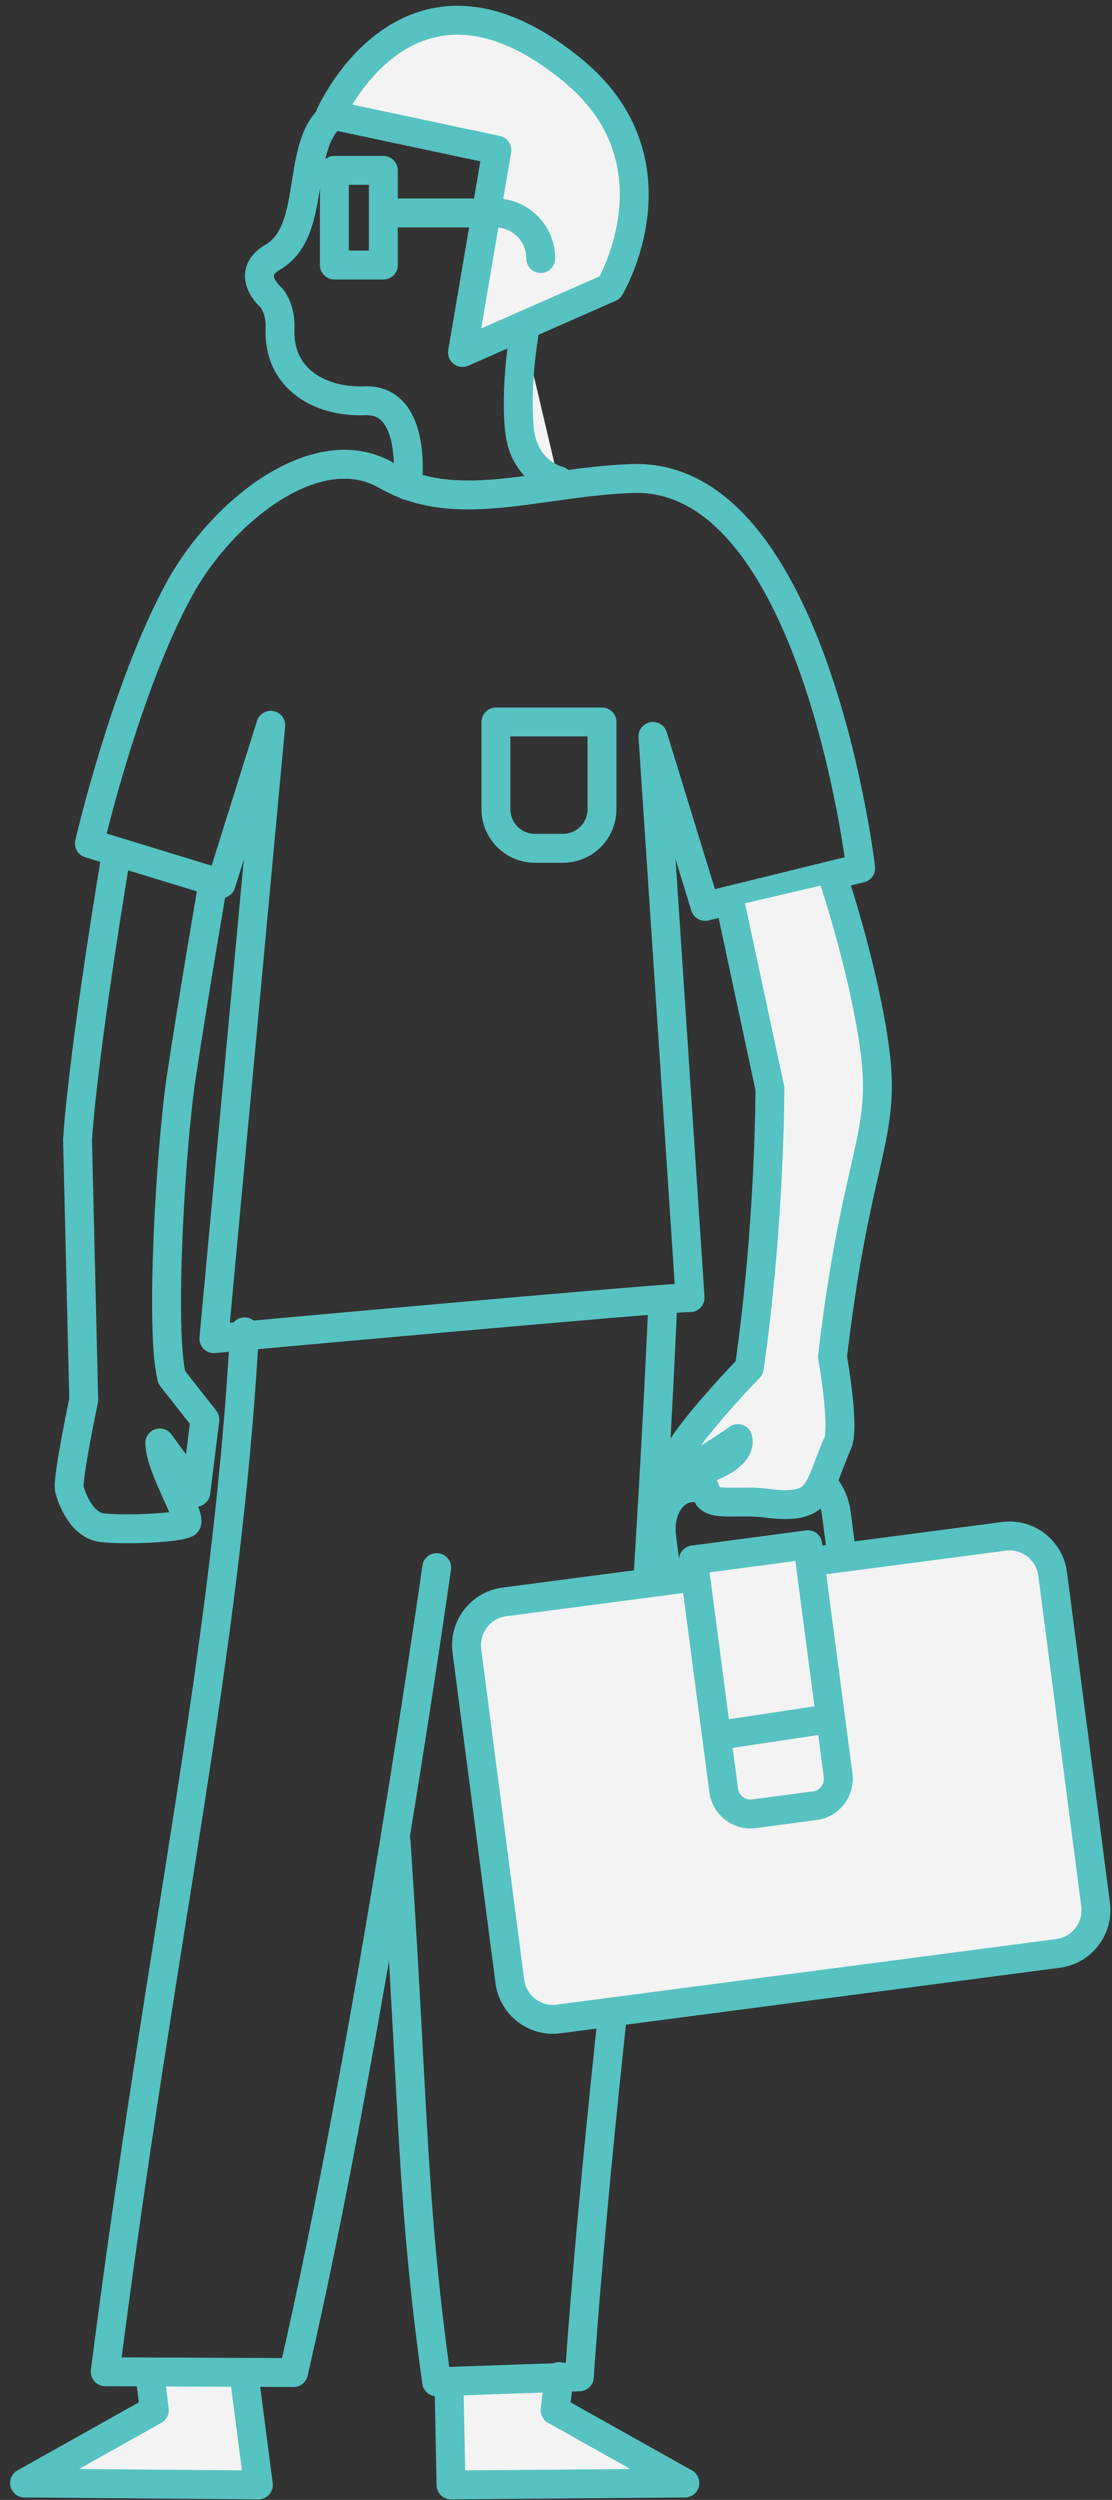 <?xml version="1.0" encoding="UTF-8"?>
<svg width="77px" height="173px" viewBox="0 0 77 173" version="1.1" xmlns="http://www.w3.org/2000/svg" xmlns:xlink="http://www.w3.org/1999/xlink">
    <rect x="0" y="0" width="77" height="173" fill="#333333" stroke="none"/>
    <!-- Generator: sketchtool 54.1 (76490) - https://sketchapp.com -->
    <title>3753754D-6D97-478F-A733-5693A480D414</title>
    <desc>Created with sketchtool.</desc>
    <defs>
        <polygon id="path-1" points="-5.47117907e-13 171.963 75.586 171.963 75.586 -1.70530257e-13 -5.47117907e-13 -1.70530257e-13"></polygon>
    </defs>
    <g id="Illustrations" stroke="none" stroke-width="1" fill="none" fill-rule="evenodd">
        <g id="Careers" transform="translate(-1221, -454)">
            <g id="illustration-hero-careers" transform="translate(0, 445)">
                <g id="illustration-figure-3" transform="translate(1222, 9)">
                    <g id="content" transform="translate(0, 0.7)">
                        <polygon id="Fill-1" fill="#F3F3F3" points="9.688 166.09 0.697 171.128 16.892 171.263 15.973 164.19 9.398 163.761"></polygon>
                        <polyline id="Stroke-2" stroke="#56C2C1" stroke-width="2" stroke-linecap="round" stroke-linejoin="round" points="15.973 164.19 16.892 171.263 0.697 171.128 9.688 166.09 9.398 163.761"></polyline>
                        <polygon id="Fill-4" fill="#F3F3F3" points="30.106 164.972 30.23 171.262 46.424 171.127 37.434 166.091 37.724 163.762"></polygon>
                        <polyline id="Stroke-5" stroke="#56C2C1" stroke-width="2" stroke-linecap="round" stroke-linejoin="round" points="30.106 164.972 30.23 171.262 46.424 171.128 37.434 166.09 37.724 163.762"></polyline>
                        <path d="M29.236,164.123 C27.476,151.361 27.707,146.122 26.426,126.711" id="Stroke-7" stroke="#56C2C1" stroke-width="2" stroke-linecap="round" stroke-linejoin="round"></path>
                        <path d="M44.899,89.335 C44.899,89.335 44.335,103.748 42.439,129.57 C39.91,151.158 39.116,163.781 39.116,163.781 L29.236,164.123" id="Stroke-9" stroke="#56C2C1" stroke-width="2" stroke-linecap="round" stroke-linejoin="round"></path>
                        <path d="M29.239,107.781 C29.239,107.781 24.578,140.755 19.325,163.486 L6.288,163.428 C10.117,133.358 14.704,113.777 15.929,91.464" id="Stroke-11" stroke="#56C2C1" stroke-width="2" stroke-linecap="round" stroke-linejoin="round"></path>
                        <path d="M13.809,91.938 L17.749,49.488 L14.311,60.453 L5.191,57.665 C5.191,57.665 7.676,46.9 11.424,40.056 C14.405,34.611 20.963,29.447 25.732,32.185 C30.619,34.99 36.217,32.65 42.766,32.413 C55.374,31.958 58.599,59.38 58.599,59.38 L47.827,62.025 L44.213,50.262 L46.784,89.098 C45.397,89.055 13.809,91.938 13.809,91.938 Z" id="Stroke-13" stroke="#56C2C1" stroke-width="2" stroke-linecap="round" stroke-linejoin="round"></path>
                        <path d="M37.674,139.015 L72.27,134.478 C73.917,134.261 75.078,132.745 74.863,131.09 L71.89,108.221 C71.675,106.566 70.165,105.4 68.518,105.617 L33.922,110.155 C32.276,110.371 31.115,111.887 31.329,113.542 L34.302,136.411 C34.518,138.066 36.027,139.232 37.674,139.015" id="Fill-15" fill="#F3F3F3"></path>
                        <path d="M37.674,139.015 L72.27,134.478 C73.917,134.261 75.078,132.745 74.863,131.09 L71.89,108.221 C71.675,106.566 70.165,105.4 68.518,105.617 L33.922,110.155 C32.276,110.371 31.115,111.887 31.329,113.542 L34.302,136.411 C34.518,138.066 36.027,139.232 37.674,139.015 Z" id="Stroke-17" stroke="#56C2C1" stroke-width="2" stroke-linecap="round" stroke-linejoin="round"></path>
                        <path d="M45.199,108.609 L44.815,105.653 C44.594,103.954 45.448,102.44 46.723,102.273 L54.208,101.291 C55.481,101.124 56.694,102.366 56.915,104.066 L57.299,107.021" id="Stroke-19" stroke="#56C2C1" stroke-width="2" stroke-linecap="round" stroke-linejoin="round"></path>
                        <path d="M56.798,60.355 C56.798,60.355 58.844,66.494 59.571,71.915 C60.394,78.06 58.288,79.188 56.644,93.187 C56.644,93.187 57.511,98.034 57.005,99.177 C55.561,102.443 55.943,103.836 52.01,103.315 C50.219,103.079 48.266,103.563 47.975,102.75 C47.683,101.937 47.143,101.241 48.232,100.806 C50.505,99.899 50.091,98.854 50.091,98.854 C50.091,98.854 45.739,101.969 45.626,100.833 C45.495,99.514 50.886,93.952 50.886,93.952 C52.34,83.797 52.31,74.62 52.31,74.62 L49.615,62.038" id="Fill-21" fill="#F3F3F3"></path>
                        <path d="M56.798,60.355 C56.798,60.355 58.844,66.494 59.571,71.915 C60.394,78.06 58.288,79.188 56.644,93.187 C56.644,93.187 57.511,98.034 57.005,99.177 C55.561,102.443 55.943,103.836 52.01,103.315 C50.219,103.079 48.266,103.563 47.975,102.75 C47.683,101.937 47.143,101.241 48.232,100.806 C50.505,99.899 50.091,98.854 50.091,98.854 C50.091,98.854 45.739,101.969 45.626,100.833 C45.495,99.514 50.886,93.952 50.886,93.952 C52.34,83.797 52.31,74.62 52.31,74.62 L49.615,62.038" id="Stroke-23" stroke="#56C2C1" stroke-width="2" stroke-linecap="round" stroke-linejoin="round"></path>
                        <path d="M13.779,60.214 C13.779,60.214 12.441,67.948 11.55,73.852 C10.826,78.654 10.062,91.409 10.897,94.626 L13.187,97.535 L12.562,102.566 L10.064,99.153 C10.09,100.934 12.409,104.497 11.874,104.721 C11.025,105.076 7.512,105.183 6.085,105.022 C4.657,104.861 3.955,102.99 3.802,102.322 C3.65,101.655 4.798,96.169 4.798,96.169 L4.369,78.158 C4.819,71.593 7.042,58.428 7.042,58.428" id="Stroke-25" stroke="#56C2C1" stroke-width="2" stroke-linecap="round" stroke-linejoin="round"></path>
                        <path d="M27.21,32.896 C27.21,32.896 27.972,26.886 24.256,27.034 C21.249,27.153 18.246,25.59 18.391,22.021 C18.447,20.622 17.779,19.894 17.779,19.894 C17.779,19.894 15.867,18.275 17.892,17.094 C20.966,15.3 19.458,9.666 21.876,7.44" id="Stroke-27" stroke="#56C2C1" stroke-width="2" stroke-linecap="round" stroke-linejoin="round"></path>
                        <path d="M41.231,19.201 C41.231,19.201 46.409,10.505 38.618,4.134 C27.316,-5.109 21.876,7.237 21.876,7.237 L33.407,9.687 L31.024,23.693 L41.231,19.201 Z" id="Fill-29" fill="#F3F3F3"></path>
                        <path d="M41.231,19.201 C41.231,19.201 46.409,10.505 38.618,4.134 C27.316,-5.109 21.876,7.237 21.876,7.237 L33.407,9.687 L31.024,23.693 L41.231,19.201 Z" id="Stroke-31" stroke="#56C2C1" stroke-width="2" stroke-linecap="round" stroke-linejoin="round"></path>
                        <path d="M37.669,32.554 C37.669,32.554 35.286,32.027 34.973,29.038 C34.66,26.049 35.286,22.43 35.286,22.43" id="Fill-33" fill="#F3F3F3"></path>
                        <path d="M37.669,32.554 C37.669,32.554 35.286,32.027 34.973,29.038 C34.66,26.049 35.286,22.43 35.286,22.43" id="Stroke-35" stroke="#56C2C1" stroke-width="2" stroke-linecap="round" stroke-linejoin="round"></path>
                        <mask id="mask-2" fill="white">
                            <use xlink:href="#path-1"></use>
                        </mask>
                        <g id="Clip-38"></g>
                        <polygon id="Stroke-37" stroke="#56C2C1" stroke-width="2" stroke-linecap="round" stroke-linejoin="round" mask="url(#mask-2)" points="22.154 17.641 25.545 17.641 25.545 11.09 22.154 11.09"></polygon>
                        <path d="M36.446,17.19 C36.446,15.449 35.04,14.037 33.306,14.037 L25.579,14.037" id="Stroke-39" stroke="#56C2C1" stroke-width="2" stroke-linecap="round" stroke-linejoin="round" mask="url(#mask-2)"></path>
                        <path d="M55.428,124.255 L51.207,124.816 C50.185,124.952 49.247,124.229 49.112,123.203 L47.013,107.25 L54.935,106.197 L57.035,122.151 C57.169,123.177 56.45,124.119 55.428,124.255" id="Fill-40" fill="#F3F3F3" mask="url(#mask-2)"></path>
                        <path d="M55.428,124.255 L51.207,124.816 C50.185,124.952 49.247,124.229 49.112,123.203 L47.013,107.25 L54.935,106.197 L57.035,122.151 C57.169,123.177 56.45,124.119 55.428,124.255 Z" id="Stroke-41" stroke="#56C2C1" stroke-width="2" stroke-linecap="round" stroke-linejoin="round" mask="url(#mask-2)"></path>
                        <path d="M48.784,119.389 L56.395,118.242" id="Fill-42" fill="#F3F3F3" mask="url(#mask-2)"></path>
                        <path d="M48.784,119.389 L56.395,118.242" id="Stroke-43" stroke="#56C2C1" stroke-width="2" stroke-linecap="round" stroke-linejoin="round" mask="url(#mask-2)"></path>
                        <path d="M37.986,58.004 L36.04,58.004 C34.548,58.004 33.339,56.79 33.339,55.292 L33.339,49.261 L40.685,49.261 L40.685,55.292 C40.685,56.79 39.477,58.004 37.986,58.004 Z" id="Stroke-45" stroke="#56C2C1" stroke-width="2" stroke-linecap="round" stroke-linejoin="round" mask="url(#mask-2)"></path>
                    </g>
                </g>
            </g>
        </g>
    </g>
</svg>